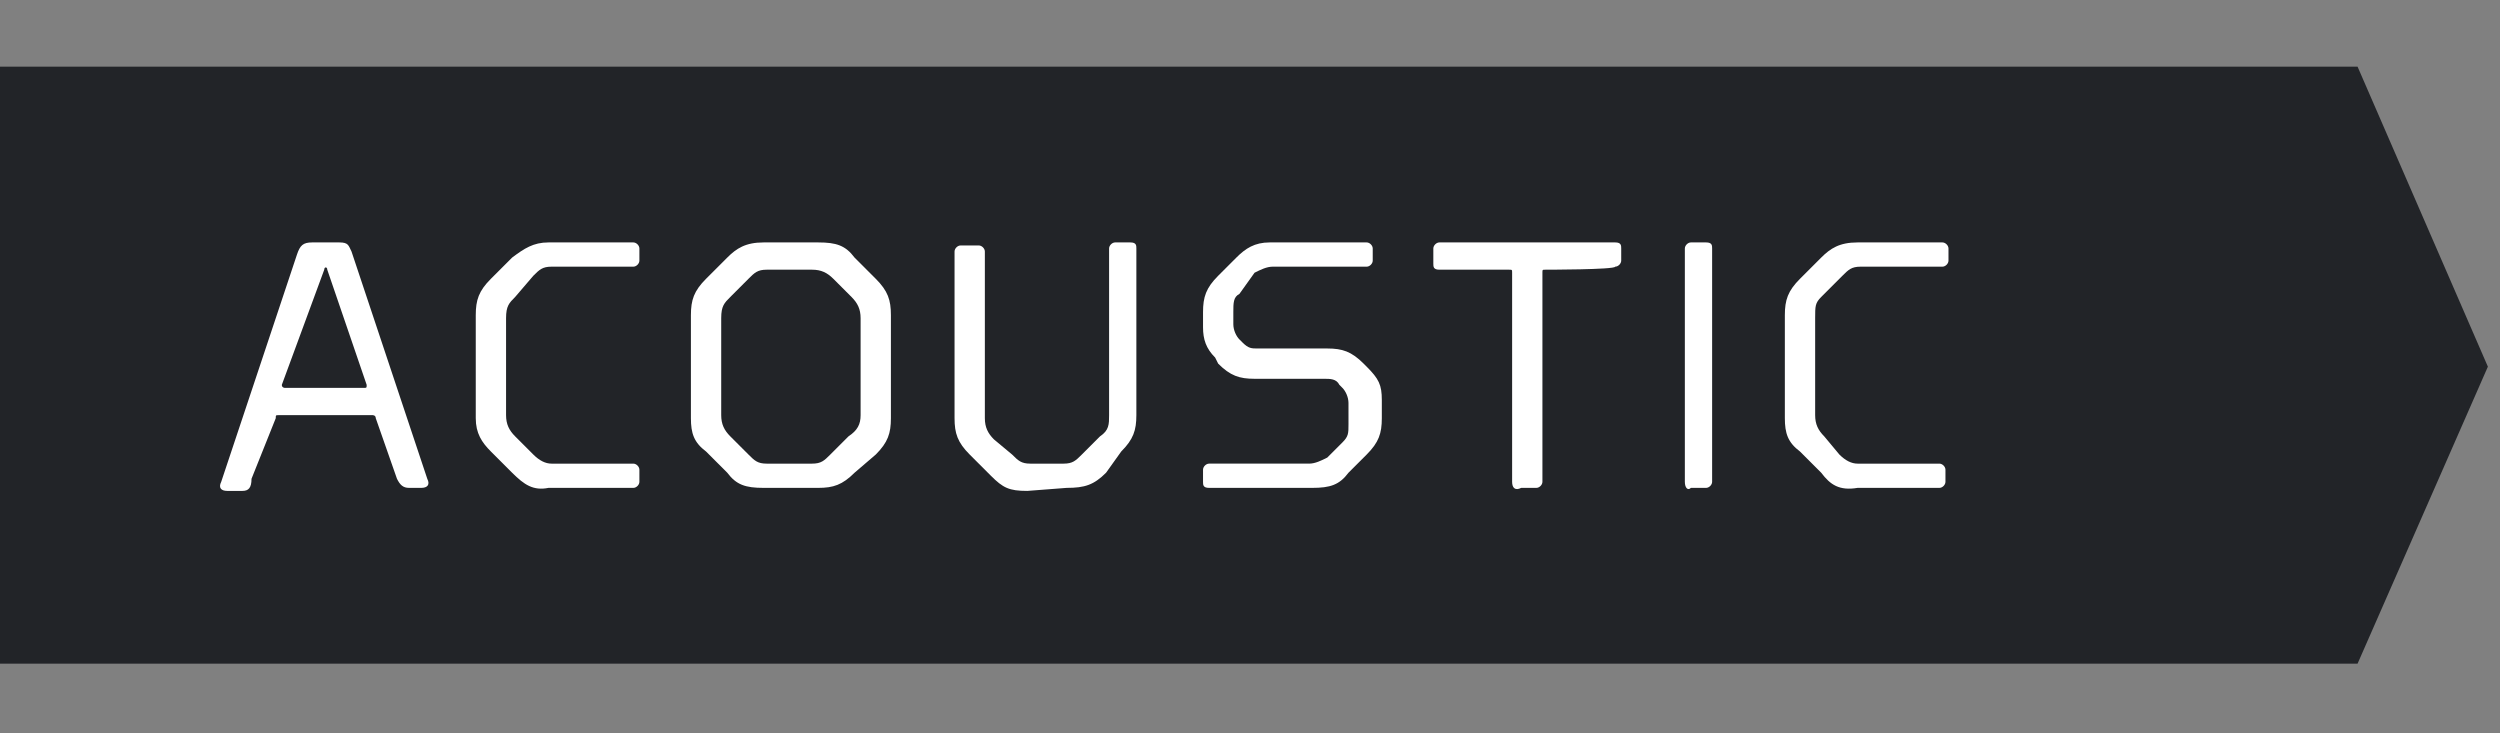 <?xml version="1.0" encoding="utf-8"?>
<!-- Generator: Adobe Illustrator 23.0.6, SVG Export Plug-In . SVG Version: 6.00 Build 0)  -->
<svg version="1.1" id="Layer_1" xmlns="http://www.w3.org/2000/svg" xmlns:xlink="http://www.w3.org/1999/xlink" x="0px" y="0px"
	 viewBox="0 0 8.25 2.42" style="enable-background:new 0 0 8.25 2.42;" xml:space="preserve">
<rect x="0" y="0" width="8.25" height="2.42" fill="#808080" stroke="none"/>
<style type="text/css">
	.st0{display:none;}
	.st1{display:inline;}
	.st2{fill:#222428;}
	.st3{fill:#FFFFFF;}
	.st4{display:none;fill:#868281;}
</style>
<g id="Mandolin_1_" class="st0">
	<g id="Mandolin" class="st1">
		<polygon class="st2" points="0,2.19 7.78,2.19 8.21,1.21 7.78,0.22 0,0.22 		"/>
		<g>
			<path class="st3" d="M0.79,1.62V0.85c0-0.01,0.01-0.02,0.02-0.02H0.9c0.02,0,0.03,0,0.04,0.02l0.22,0.46c0,0.01,0.01,0.01,0.01,0
				L1.4,0.85c0.01-0.02,0.02-0.02,0.04-0.02h0.09c0.02,0,0.02,0.01,0.02,0.02v0.77c0,0.01-0.01,0.02-0.02,0.02H1.47
				c-0.02,0-0.02-0.01-0.02-0.02V0.98c0-0.01-0.01-0.01-0.01,0L1.21,1.44C1.2,1.46,1.19,1.46,1.17,1.46H1.16
				c-0.02,0-0.03-0.01-0.04-0.02L0.9,0.97c0-0.01-0.01,0-0.01,0v0.64c0,0.01-0.01,0.02-0.02,0.02H0.81
				C0.79,1.64,0.79,1.63,0.79,1.62z"/>
			<path class="st3" d="M1.93,1.39c-0.01,0-0.01,0-0.01,0.01L1.85,1.61C1.84,1.63,1.83,1.64,1.81,1.64H1.76
				c-0.02,0-0.03-0.01-0.02-0.03L2,0.86c0.01-0.02,0.02-0.03,0.04-0.03h0.09c0.03,0,0.03,0.01,0.04,0.03l0.25,0.75
				c0.01,0.02,0,0.03-0.02,0.03H2.36c-0.02,0-0.03-0.01-0.04-0.03L2.26,1.4c0-0.01-0.01-0.01-0.01-0.01H1.93z M2.21,1.31
				c0.01,0,0.01,0,0.01-0.01L2.09,0.92c0-0.01-0.01-0.01-0.01,0L1.95,1.3c0,0.01,0,0.01,0.01,0.01H2.21z"/>
			<path class="st3" d="M2.63,1.62V0.85c0-0.01,0.01-0.02,0.02-0.02h0.07c0.02,0,0.03,0,0.04,0.02l0.37,0.63
				c0.01,0.01,0.01,0.01,0.01,0V0.85c0-0.01,0.01-0.02,0.02-0.02h0.05c0.02,0,0.02,0.01,0.02,0.02v0.77c0,0.01-0.01,0.02-0.02,0.02
				H3.14c-0.02,0-0.03,0-0.04-0.02L2.74,0.99C2.73,0.99,2.73,0.99,2.73,1v0.62c0,0.01-0.01,0.02-0.02,0.02H2.65
				C2.63,1.64,2.63,1.63,2.63,1.62z"/>
			<path class="st3" d="M3.48,1.62V0.85c0-0.01,0.01-0.02,0.02-0.02h0.36c0.06,0,0.08,0.01,0.12,0.05l0.07,0.07
				C4.08,0.98,4.1,1.01,4.1,1.06V1.4c0,0.05-0.01,0.08-0.05,0.12L3.98,1.59C3.94,1.63,3.91,1.64,3.86,1.64H3.5
				C3.49,1.64,3.48,1.63,3.48,1.62z M3.85,1.55c0.03,0,0.04-0.01,0.06-0.03l0.06-0.06C3.99,1.45,4,1.43,4,1.4V1.07
				C4,1.04,3.99,1.02,3.97,1L3.91,0.94C3.89,0.92,3.88,0.92,3.85,0.92H3.59c-0.01,0-0.01,0-0.01,0.01v0.61c0,0.01,0,0.01,0.01,0.01
				L3.85,1.55L3.85,1.55z"/>
			<path class="st3" d="M4.96,1.4c0,0.05-0.01,0.08-0.05,0.12L4.84,1.59C4.81,1.63,4.78,1.64,4.72,1.64H4.55
				c-0.06,0-0.09-0.01-0.12-0.05L4.35,1.52C4.31,1.49,4.3,1.46,4.3,1.4V1.07c0-0.05,0.01-0.08,0.05-0.12l0.07-0.07
				c0.04-0.04,0.07-0.05,0.12-0.05h0.18c0.06,0,0.09,0.01,0.12,0.05l0.07,0.07c0.04,0.04,0.05,0.07,0.05,0.12L4.96,1.4L4.96,1.4z
				 M4.4,1.4c0,0.03,0.01,0.05,0.03,0.07l0.06,0.06c0.02,0.02,0.04,0.03,0.06,0.03h0.15c0.03,0,0.04-0.01,0.06-0.03l0.06-0.06
				C4.85,1.45,4.86,1.43,4.86,1.4V1.07c0-0.03-0.01-0.05-0.03-0.07L4.77,0.94C4.75,0.92,4.73,0.92,4.71,0.92H4.55
				c-0.03,0-0.04,0.01-0.06,0.03L4.43,1C4.41,1.02,4.41,1.04,4.41,1.07L4.4,1.4L4.4,1.4z"/>
			<path class="st3" d="M5.18,1.62V0.85c0-0.01,0.01-0.02,0.02-0.02h0.06c0.01,0,0.02,0.01,0.02,0.02v0.69c0,0.01,0,0.01,0.01,0.01
				h0.37c0.02,0,0.02,0.01,0.02,0.02v0.04c0,0.01-0.01,0.02-0.02,0.02H5.21C5.19,1.64,5.18,1.63,5.18,1.62z"/>
			<path class="st3" d="M5.9,1.62V0.85c0-0.01,0.01-0.02,0.02-0.02h0.05C5.99,0.83,6,0.83,6,0.85v0.77c0,0.01-0.01,0.02-0.02,0.02
				H5.92C5.91,1.64,5.9,1.63,5.9,1.62z"/>
			<path class="st3" d="M6.24,1.62V0.85c0-0.01,0.01-0.02,0.02-0.02h0.07c0.02,0,0.03,0,0.04,0.02l0.37,0.63
				c0.01,0.01,0.01,0.01,0.01,0V0.85c0-0.01,0.01-0.02,0.02-0.02h0.05c0.02,0,0.02,0.01,0.02,0.02v0.77c0,0.01-0.01,0.02-0.02,0.02
				H6.76c-0.02,0-0.03,0-0.04-0.02L6.36,0.99C6.35,0.99,6.34,0.99,6.34,1v0.62c0,0.01-0.01,0.02-0.02,0.02H6.27
				C6.25,1.64,6.24,1.63,6.24,1.62z"/>
		</g>
	</g>
</g>
<g id="Classical" class="st0">
	<g class="st1">
		<polygon class="st2" points="0,2.19 7.78,2.19 8.21,1.21 7.78,0.22 0,0.22 		"/>
		<path class="st3" d="M0.94,1.58L0.87,1.51C0.84,1.48,0.82,1.45,0.82,1.39V1.06c0-0.05,0.01-0.08,0.05-0.12l0.07-0.07
			c0.04-0.04,0.07-0.05,0.12-0.05h0.28c0.01,0,0.02,0.01,0.02,0.02v0.04c0,0.01-0.01,0.02-0.02,0.02H1.07
			c-0.03,0-0.04,0.01-0.06,0.03L0.95,0.99C0.93,1.01,0.93,1.03,0.93,1.06v0.32c0,0.03,0.01,0.05,0.03,0.07l0.06,0.06
			c0.02,0.02,0.04,0.03,0.06,0.03h0.27c0.01,0,0.02,0.01,0.02,0.02v0.04c0,0.01-0.01,0.02-0.02,0.02H1.07
			C1.01,1.63,0.98,1.62,0.94,1.58z"/>
		<path class="st3" d="M1.57,1.61V0.84c0-0.01,0.01-0.02,0.02-0.02h0.06c0.01,0,0.02,0.01,0.02,0.02v0.69c0,0.01,0,0.01,0.01,0.01
			h0.37c0.02,0,0.02,0.01,0.02,0.02v0.04c0,0.01-0.01,0.02-0.02,0.02H1.6C1.58,1.63,1.57,1.63,1.57,1.61z"/>
		<path class="st3" d="M2.44,1.38c-0.01,0-0.01,0-0.01,0.01L2.36,1.6C2.35,1.62,2.34,1.63,2.32,1.63H2.27
			c-0.02,0-0.03-0.01-0.02-0.03l0.25-0.75c0.01-0.02,0.02-0.03,0.04-0.03h0.09c0.03,0,0.03,0.01,0.04,0.03L2.94,1.6
			c0.01,0.02,0,0.03-0.02,0.03H2.87c-0.02,0-0.03-0.01-0.04-0.03l-0.07-0.2c0-0.01-0.01-0.01-0.01-0.01L2.44,1.38L2.44,1.38z
			 M2.72,1.3c0.01,0,0.01-0.01,0.01-0.01L2.6,0.91c0-0.01-0.01-0.01-0.01,0L2.46,1.29c0,0.01,0,0.01,0.01,0.01H2.72z"/>
		<path class="st3" d="M3.29,1.27c-0.05,0-0.08-0.01-0.12-0.05L3.16,1.2C3.13,1.16,3.12,1.14,3.12,1.09V1.04
			c0-0.05,0.01-0.08,0.05-0.12l0.06-0.06c0.04-0.04,0.07-0.05,0.12-0.05h0.32c0.01,0,0.02,0.01,0.02,0.02v0.04
			c0,0.01-0.01,0.02-0.02,0.02H3.35c-0.02,0-0.04,0.01-0.06,0.02L3.24,0.98C3.22,1,3.22,1.02,3.22,1.05v0.04
			c0,0.02,0.01,0.04,0.02,0.05l0.01,0.01C3.27,1.17,3.29,1.18,3.3,1.18h0.23c0.05,0,0.08,0.01,0.12,0.05l0.01,0.01
			C3.7,1.28,3.71,1.31,3.71,1.35v0.06c0,0.05-0.01,0.08-0.05,0.12L3.61,1.58C3.57,1.62,3.54,1.63,3.48,1.63H3.15
			c-0.02,0-0.02-0.01-0.02-0.02V1.57c0-0.01,0.01-0.02,0.02-0.02h0.33c0.02,0,0.04-0.01,0.06-0.02l0.05-0.05
			C3.6,1.45,3.61,1.44,3.61,1.41V1.35c0-0.02-0.01-0.04-0.02-0.05L3.58,1.29C3.56,1.27,3.54,1.27,3.53,1.27
			C3.53,1.27,3.29,1.27,3.29,1.27z"/>
		<path class="st3" d="M4.05,1.27C4,1.27,3.97,1.25,3.93,1.21L3.92,1.2C3.88,1.16,3.87,1.14,3.87,1.09V1.04
			c0-0.05,0.01-0.08,0.05-0.12l0.06-0.06C4.01,0.83,4.04,0.82,4.1,0.82h0.32c0.01,0,0.02,0.01,0.02,0.02v0.04
			c0,0.01-0.01,0.02-0.02,0.02H4.11c-0.02,0-0.04,0.01-0.06,0.02L4,0.98C3.98,1,3.97,1.02,3.97,1.05v0.04
			c0,0.02,0.01,0.04,0.02,0.05l0.01,0.01c0.02,0.02,0.03,0.02,0.05,0.02h0.23c0.05,0,0.08,0.01,0.12,0.05l0.01,0.01
			c0.04,0.04,0.05,0.06,0.05,0.11v0.06c0,0.05-0.01,0.08-0.05,0.12L4.36,1.58C4.32,1.62,4.29,1.63,4.24,1.63H3.9
			c-0.02,0-0.02-0.01-0.02-0.02V1.57c0-0.01,0.01-0.02,0.02-0.02h0.33c0.02,0,0.04-0.01,0.06-0.02l0.05-0.05
			c0.02-0.02,0.02-0.03,0.02-0.06V1.35c0-0.02-0.01-0.04-0.02-0.05L4.33,1.29C4.31,1.27,4.3,1.27,4.28,1.27H4.05z"/>
		<path class="st3" d="M4.68,1.61V0.84c0-0.01,0.01-0.02,0.02-0.02h0.05c0.02,0,0.02,0.01,0.02,0.02v0.77
			c0,0.01-0.01,0.02-0.02,0.02H4.7C4.68,1.63,4.68,1.63,4.68,1.61z"/>
		<path class="st3" d="M5.12,1.58L5.05,1.51C5.01,1.48,5,1.45,5,1.39V1.06C5,1,5.01,0.97,5.05,0.94l0.07-0.07
			c0.04-0.04,0.07-0.05,0.12-0.05h0.28c0.01,0,0.02,0.01,0.02,0.02v0.04c0,0.01-0.01,0.02-0.02,0.02H5.25
			c-0.03,0-0.04,0.01-0.06,0.03L5.13,0.99C5.11,1.01,5.1,1.03,5.1,1.06v0.32c0,0.03,0.01,0.05,0.03,0.07l0.06,0.06
			C5.2,1.54,5.22,1.55,5.25,1.55h0.27c0.01,0,0.02,0.01,0.02,0.02v0.04c0,0.01-0.01,0.02-0.02,0.02H5.24
			C5.18,1.63,5.16,1.62,5.12,1.58z"/>
		<path class="st3" d="M5.91,1.38c-0.01,0-0.01,0-0.01,0.01L5.82,1.6C5.82,1.62,5.81,1.63,5.79,1.63H5.74
			c-0.02,0-0.03-0.01-0.02-0.03l0.25-0.75c0.01-0.02,0.02-0.03,0.04-0.03h0.09c0.03,0,0.03,0.01,0.04,0.03L6.41,1.6
			c0.01,0.02,0,0.03-0.02,0.03H6.34c-0.02,0-0.03-0.01-0.04-0.03L6.24,1.39c0-0.01-0.01-0.01-0.01-0.01
			C6.22,1.38,5.91,1.38,5.91,1.38z M6.19,1.3C6.2,1.3,6.2,1.29,6.2,1.29L6.07,0.91c0-0.01-0.01-0.01-0.01,0L5.93,1.29
			c0,0.01,0,0.01,0.01,0.01H6.19z"/>
		<path class="st3" d="M6.6,1.61V0.84c0-0.01,0.01-0.02,0.02-0.02h0.06c0.01,0,0.02,0.01,0.02,0.02v0.69c0,0.01,0,0.01,0.01,0.01
			h0.37c0.02,0,0.02,0.01,0.02,0.02v0.04c0,0.01-0.01,0.02-0.02,0.02H6.63C6.61,1.63,6.6,1.63,6.6,1.61z"/>
	</g>
</g>
<g id="Banjo_1_" class="st0">
	<g id="Banjo" class="st1">
		<polygon class="st2" points="0,2.19 7.78,2.19 8.21,1.21 7.78,0.22 0,0.22 		"/>
		<g>
			<path class="st3" d="M0.79,1.59V0.82c0-0.01,0.01-0.02,0.02-0.02h0.36c0.06,0,0.08,0.01,0.12,0.05L1.34,0.9
				c0.04,0.04,0.05,0.07,0.05,0.11v0.03c0,0.04-0.01,0.07-0.05,0.11L1.3,1.18c-0.01,0.01-0.01,0.02,0,0.03l0.05,0.05
				C1.39,1.3,1.4,1.32,1.4,1.37v0.04c0,0.04-0.01,0.07-0.05,0.11L1.31,1.56C1.27,1.6,1.24,1.62,1.18,1.62H0.81
				C0.79,1.62,0.79,1.61,0.79,1.59z M1.3,1.37c0-0.03-0.01-0.04-0.02-0.06L1.24,1.27C1.22,1.25,1.2,1.24,1.18,1.24H0.9
				c-0.01,0-0.01,0-0.01,0.01v0.26c0,0.01,0,0.01,0.01,0.01h0.27c0.02,0,0.04-0.01,0.06-0.02l0.04-0.04C1.29,1.44,1.3,1.43,1.3,1.4
				L1.3,1.37L1.3,1.37z M1.16,1.16c0.03,0,0.04-0.01,0.06-0.03l0.04-0.04c0.02-0.02,0.02-0.03,0.02-0.06V1.02
				c0-0.03,0-0.04-0.02-0.06L1.22,0.91C1.2,0.89,1.19,0.89,1.16,0.89H0.9c-0.01,0-0.01,0-0.01,0.01v0.25c0,0.01,0,0.01,0.01,0.01
				H1.16z"/>
			<path class="st3" d="M1.74,1.37c-0.01,0-0.01,0-0.01,0.01L1.66,1.58C1.65,1.61,1.64,1.62,1.62,1.62H1.58
				c-0.02,0-0.03-0.01-0.02-0.03l0.25-0.75C1.82,0.81,1.83,0.8,1.86,0.8h0.09c0.03,0,0.03,0.01,0.04,0.03l0.25,0.75
				c0.01,0.02,0,0.03-0.02,0.03H2.18c-0.02,0-0.03-0.01-0.04-0.03L2.07,1.38C2.07,1.37,2.07,1.37,2.06,1.37H1.74z M2.03,1.28
				c0.01,0,0.01,0,0.01-0.01L1.91,0.89c0-0.01-0.01-0.01-0.01,0L1.76,1.27c0,0.01,0,0.01,0.01,0.01C1.77,1.28,2.03,1.28,2.03,1.28z"
				/>
			<path class="st3" d="M2.44,1.59V0.82c0-0.01,0.01-0.02,0.02-0.02h0.07c0.02,0,0.03,0,0.04,0.02l0.37,0.63
				c0.01,0.01,0.01,0.01,0.01,0V0.82c0-0.01,0.01-0.02,0.02-0.02h0.05c0.02,0,0.02,0.01,0.02,0.02v0.77c0,0.01-0.01,0.02-0.02,0.02
				H2.96c-0.02,0-0.03,0-0.04-0.02L2.55,0.97c-0.01-0.01-0.01-0.01-0.01,0v0.62c0,0.01-0.01,0.02-0.02,0.02H2.47
				C2.45,1.62,2.44,1.61,2.44,1.59z"/>
			<path class="st3" d="M3.42,1.53c0.03,0,0.04-0.01,0.06-0.03l0.06-0.06C3.57,1.42,3.57,1.4,3.57,1.37V0.82
				c0-0.01,0.01-0.02,0.02-0.02h0.05c0.02,0,0.02,0.01,0.02,0.02v0.55c0,0.05-0.01,0.08-0.05,0.12L3.56,1.56
				C3.52,1.6,3.49,1.61,3.43,1.61H3.28c-0.02,0-0.02-0.01-0.02-0.02V1.55c0-0.01,0.01-0.02,0.02-0.02H3.42z"/>
			<path class="st3" d="M4.54,1.38c0,0.05-0.01,0.08-0.05,0.12L4.43,1.56C4.39,1.6,4.36,1.62,4.3,1.62H4.13
				C4.07,1.62,4.04,1.6,4,1.56L3.93,1.5C3.9,1.46,3.89,1.43,3.89,1.38V1.04c0-0.05,0.01-0.08,0.05-0.12L4,0.85
				C4.04,0.82,4.07,0.8,4.13,0.8H4.3c0.06,0,0.09,0.01,0.12,0.05l0.07,0.07c0.04,0.04,0.05,0.07,0.05,0.12V1.38z M3.99,1.37
				c0,0.03,0.01,0.05,0.03,0.07L4.07,1.5c0.02,0.02,0.04,0.03,0.06,0.03h0.15c0.03,0,0.04-0.01,0.06-0.03l0.06-0.06
				C4.44,1.42,4.44,1.4,4.44,1.37V1.05c0-0.03-0.01-0.05-0.03-0.07L4.35,0.92C4.33,0.9,4.32,0.89,4.29,0.89H4.14
				c-0.03,0-0.04,0.01-0.06,0.03L4.01,0.98C3.99,1,3.99,1.01,3.99,1.05V1.37z"/>
		</g>
	</g>
</g>
<g id="Bass" class="st0">
	<g id="bass" class="st1">
		<polygon class="st4" points="0.37,2.18 5.04,2.18 5.47,1.2 5.04,0.21 0.37,0.21 		"/>
		<polygon class="st2" points="0,2.21 7.78,2.21 8.21,1.22 7.78,0.24 0,0.24 		"/>
		<g>
			<g>
				<path class="st3" d="M0.8,1.61V0.84c0-0.01,0.01-0.02,0.02-0.02h0.36c0.06,0,0.08,0.01,0.12,0.05l0.05,0.04
					C1.39,0.95,1.4,0.98,1.4,1.02v0.03c0,0.04-0.01,0.07-0.05,0.11L1.32,1.19c-0.01,0.01-0.01,0.02,0,0.03l0.05,0.05
					C1.4,1.31,1.41,1.34,1.41,1.38v0.04c0,0.04-0.01,0.07-0.05,0.11L1.32,1.58C1.28,1.62,1.25,1.63,1.2,1.63H0.82
					C0.81,1.63,0.8,1.62,0.8,1.61z M1.31,1.39c0-0.03-0.01-0.04-0.02-0.06L1.25,1.28C1.23,1.26,1.22,1.26,1.19,1.26H0.91
					c-0.01,0-0.01,0-0.01,0.01v0.26c0,0.01,0,0.01,0.01,0.01h0.27c0.02,0,0.04-0.01,0.06-0.02l0.04-0.04
					c0.02-0.02,0.02-0.03,0.02-0.06L1.31,1.39L1.31,1.39z M1.18,1.17c0.03,0,0.04-0.01,0.06-0.03l0.04-0.04
					C1.3,1.09,1.3,1.08,1.3,1.05V1.03c0-0.03,0-0.04-0.02-0.06L1.24,0.93C1.22,0.91,1.2,0.9,1.18,0.9H0.91c-0.01,0-0.01,0-0.01,0.01
					v0.25c0,0.01,0,0.01,0.01,0.01H1.18z"/>
				<path class="st3" d="M1.76,1.38c-0.01,0-0.01,0-0.01,0.01L1.68,1.6C1.67,1.62,1.66,1.63,1.64,1.63H1.59
					c-0.02,0-0.03-0.01-0.02-0.03l0.25-0.75c0.01-0.02,0.02-0.03,0.04-0.03h0.09C1.99,0.81,2,0.82,2,0.85L2.26,1.6
					c0.01,0.02,0,0.03-0.02,0.03H2.19c-0.02,0-0.03-0.01-0.04-0.03L2.09,1.39c0-0.01-0.01-0.01-0.01-0.01
					C2.07,1.38,1.76,1.38,1.76,1.38z M2.04,1.3c0.01,0,0.01,0,0.01-0.01L1.92,0.9c0-0.01-0.01-0.01-0.01,0L1.78,1.29
					c0,0.01,0,0.01,0.01,0.01C1.78,1.3,2.04,1.3,2.04,1.3z"/>
			</g>
			<path class="st3" d="M2.61,1.26c-0.05,0-0.08-0.01-0.12-0.05L2.48,1.2C2.45,1.16,2.44,1.13,2.44,1.09V1.04
				c0-0.05,0.01-0.08,0.05-0.12l0.06-0.06c0.04-0.04,0.07-0.05,0.12-0.05h0.32c0.01,0,0.02,0.01,0.02,0.02v0.04
				C3.01,0.9,3,0.91,2.98,0.91H2.67c-0.02,0-0.04,0.01-0.06,0.02L2.56,0.98C2.54,1,2.54,1.01,2.54,1.04v0.04
				c0,0.02,0.01,0.04,0.02,0.05l0.01,0.01C2.59,1.17,2.6,1.17,2.62,1.17h0.23c0.05,0,0.08,0.01,0.12,0.05l0.01,0.01
				C3.02,1.27,3.03,1.3,3.03,1.35v0.06c0,0.05-0.01,0.08-0.05,0.12L2.92,1.58C2.89,1.62,2.86,1.63,2.8,1.63H2.46
				c-0.02,0-0.02-0.01-0.02-0.02V1.56c0-0.01,0.01-0.02,0.02-0.02H2.8c0.02,0,0.04-0.01,0.06-0.02L2.9,1.47
				C2.92,1.45,2.93,1.43,2.93,1.4V1.35c0-0.02-0.01-0.04-0.02-0.05L2.89,1.29C2.88,1.27,2.86,1.26,2.84,1.26
				C2.84,1.26,2.61,1.26,2.61,1.26z"/>
			<path class="st3" d="M3.37,1.26c-0.05,0-0.08-0.01-0.12-0.05L3.24,1.2C3.2,1.16,3.19,1.13,3.19,1.09V1.04
				c0-0.05,0.01-0.08,0.05-0.12l0.06-0.06c0.04-0.04,0.07-0.05,0.12-0.05h0.32c0.01,0,0.02,0.01,0.02,0.02v0.04
				c0,0.01-0.01,0.02-0.02,0.02H3.43c-0.02,0-0.04,0.01-0.06,0.02L3.32,0.98C3.3,1,3.29,1.01,3.29,1.05v0.04
				c0,0.02,0.01,0.04,0.02,0.05l0.01,0.01c0.02,0.02,0.03,0.02,0.05,0.02H3.6c0.05,0,0.08,0.01,0.12,0.05l0.01,0.01
				C3.77,1.27,3.78,1.3,3.78,1.35v0.06c0,0.05-0.01,0.08-0.05,0.12L3.68,1.58C3.64,1.62,3.61,1.63,3.55,1.63H3.22
				c-0.02,0-0.02-0.01-0.02-0.02V1.56c0-0.01,0.01-0.02,0.02-0.02h0.33c0.02,0,0.04-0.01,0.06-0.02l0.05-0.05
				C3.68,1.45,3.68,1.43,3.68,1.4V1.35c0-0.02-0.01-0.04-0.02-0.05L3.65,1.29C3.63,1.27,3.62,1.26,3.6,1.26
				C3.6,1.26,3.37,1.26,3.37,1.26z"/>
		</g>
	</g>
</g>
<g id="Electric" class="st0">
	<g class="st1">
		<polygon class="st2" points="0,2.19 7.78,2.19 8.21,1.21 7.78,0.22 0,0.22 		"/>
		<path class="st3" d="M0.79,1.6V0.83c0-0.01,0.01-0.02,0.02-0.02h0.5c0.02,0,0.02,0.01,0.02,0.02v0.04c0,0.01-0.01,0.02-0.02,0.02
			H0.9c-0.01,0-0.01,0-0.01,0.01v0.24c0,0.01,0,0.01,0.01,0.01h0.35c0.01,0,0.02,0.01,0.02,0.02v0.04c0,0.02-0.01,0.02-0.02,0.02
			H0.9c-0.01,0-0.01,0-0.01,0.01v0.26c0,0.01,0,0.01,0.01,0.01h0.41c0.02,0,0.02,0.01,0.02,0.02V1.6c0,0.01-0.01,0.02-0.02,0.02
			h-0.5C0.79,1.62,0.79,1.61,0.79,1.6z"/>
		<path class="st3" d="M1.55,1.6V0.83c0-0.01,0.01-0.02,0.02-0.02h0.06c0.01,0,0.02,0.01,0.02,0.02v0.69c0,0.01,0,0.01,0.01,0.01
			h0.37c0.02,0,0.02,0.01,0.02,0.02V1.6c0,0.01-0.01,0.02-0.02,0.02H1.57C1.55,1.62,1.55,1.61,1.55,1.6z"/>
		<path class="st3" d="M2.25,1.6V0.83c0-0.01,0.01-0.02,0.02-0.02h0.5c0.02,0,0.02,0.01,0.02,0.02v0.04c0,0.01-0.01,0.02-0.02,0.02
			H2.36c-0.01,0-0.01,0-0.01,0.01v0.24c0,0.01,0,0.01,0.01,0.01h0.35c0.01,0,0.02,0.01,0.02,0.02v0.04c0,0.02-0.01,0.02-0.02,0.02
			H2.36c-0.01,0-0.01,0-0.01,0.01v0.26c0,0.01,0,0.01,0.01,0.01h0.41c0.02,0,0.02,0.01,0.02,0.02V1.6c0,0.01-0.01,0.02-0.02,0.02
			h-0.5C2.26,1.62,2.25,1.61,2.25,1.6z"/>
		<path class="st3" d="M3.09,1.57L3.02,1.5C2.99,1.47,2.97,1.44,2.97,1.39V1.05c0-0.05,0.01-0.08,0.05-0.12l0.07-0.07
			c0.04-0.04,0.07-0.05,0.12-0.05h0.28c0.01,0,0.02,0.01,0.02,0.02v0.04c0,0.01-0.01,0.02-0.02,0.02H3.22
			c-0.03,0-0.04,0.01-0.06,0.03L3.1,0.99C3.08,1.01,3.07,1.02,3.07,1.06v0.32c0,0.03,0.01,0.05,0.03,0.07l0.06,0.06
			C3.18,1.53,3.2,1.54,3.22,1.54h0.27c0.01,0,0.02,0.01,0.02,0.02V1.6c0,0.01-0.01,0.02-0.02,0.02H3.21
			C3.16,1.62,3.13,1.61,3.09,1.57z"/>
		<path class="st3" d="M4.07,0.9c-0.01,0-0.01,0-0.01,0.01V1.6c0,0.01-0.01,0.02-0.02,0.02H3.98c-0.02,0-0.02-0.01-0.02-0.02V0.91
			c0-0.01,0-0.01-0.01-0.01H3.72C3.7,0.9,3.7,0.89,3.7,0.87V0.83c0-0.01,0.01-0.02,0.02-0.02H4.3c0.02,0,0.02,0.01,0.02,0.02v0.04
			c0,0.01-0.01,0.02-0.02,0.02C4.3,0.9,4.07,0.9,4.07,0.9z"/>
		<path class="st3" d="M4.53,1.6V0.83c0-0.01,0.01-0.02,0.02-0.02h0.37c0.06,0,0.09,0.01,0.12,0.05L5.09,0.9
			c0.04,0.04,0.05,0.07,0.05,0.11v0.07c0,0.04-0.01,0.07-0.05,0.11L5.01,1.27C5,1.28,5,1.29,5.01,1.3l0.15,0.3
			c0.01,0.02,0,0.03-0.02,0.03H5.09c-0.01,0-0.02-0.01-0.03-0.02L4.93,1.35C4.91,1.32,4.91,1.31,4.88,1.31H4.64
			c-0.01,0-0.01,0-0.01,0.01V1.6c0,0.01-0.01,0.02-0.02,0.02H4.55C4.53,1.62,4.53,1.61,4.53,1.6z M4.88,1.22
			c0.03,0,0.04-0.01,0.06-0.02l0.06-0.06C5.03,1.11,5.04,1.1,5.04,1.07V1.02c0-0.03,0-0.04-0.02-0.06L4.97,0.92
			C4.95,0.9,4.94,0.9,4.91,0.9H4.64c-0.01,0-0.01,0-0.01,0.01v0.3c0,0.01,0,0.01,0.01,0.01H4.88z"/>
		<path class="st3" d="M5.38,1.6V0.83c0-0.01,0.01-0.02,0.02-0.02h0.05c0.02,0,0.02,0.01,0.02,0.02V1.6c0,0.01-0.01,0.02-0.02,0.02
			H5.4C5.38,1.62,5.38,1.61,5.38,1.6z"/>
		<path class="st3" d="M5.82,1.57L5.75,1.5C5.71,1.47,5.7,1.44,5.7,1.39V1.05c0-0.05,0.01-0.08,0.05-0.12l0.07-0.07
			c0.04-0.04,0.07-0.05,0.12-0.05h0.28c0.01,0,0.02,0.01,0.02,0.02v0.04c0,0.01-0.01,0.02-0.02,0.02H5.95
			c-0.03,0-0.04,0.01-0.06,0.03L5.83,0.98C5.81,1,5.8,1.02,5.8,1.05v0.32c0,0.03,0.01,0.05,0.03,0.07l0.06,0.06
			C5.9,1.52,5.92,1.53,5.95,1.53h0.27c0.01,0,0.02,0.01,0.02,0.02V1.6c0,0.01-0.01,0.02-0.02,0.02H5.94
			C5.88,1.62,5.86,1.61,5.82,1.57z"/>
	</g>
</g>
<g id="Acoustic">
	<g>
		<polygon class="st2" points="0,2.19 7.78,2.19 8.21,1.21 7.78,0.22 0,0.22 		"/>
		<path class="st3" d="M0.92,1.37c-0.01,0-0.01,0-0.01,0.01L0.83,1.58C0.83,1.61,0.82,1.62,0.8,1.62H0.75
			c-0.02,0-0.03-0.01-0.02-0.03l0.25-0.75C0.99,0.81,1,0.8,1.03,0.8h0.09c0.03,0,0.03,0.01,0.04,0.03l0.25,0.75
			c0.01,0.02,0,0.03-0.02,0.03H1.35c-0.02,0-0.03-0.01-0.04-0.03L1.24,1.38c0-0.01-0.01-0.01-0.01-0.01H0.92z M1.2,1.28
			c0.01,0,0.01,0,0.01-0.01L1.08,0.89c0-0.01-0.01-0.01-0.01,0L0.93,1.27c0,0.01,0.01,0.01,0.01,0.01H1.2z"/>
		<path class="st3" d="M1.69,1.56L1.62,1.49C1.59,1.46,1.57,1.43,1.57,1.38V1.04c0-0.05,0.01-0.08,0.05-0.12l0.07-0.07
			C1.73,0.82,1.76,0.8,1.81,0.8h0.28c0.01,0,0.02,0.01,0.02,0.02v0.04c0,0.01-0.01,0.02-0.02,0.02H1.82c-0.03,0-0.04,0.01-0.06,0.03
			L1.7,0.98C1.68,1,1.67,1.01,1.67,1.05v0.32c0,0.03,0.01,0.05,0.03,0.07L1.76,1.5C1.78,1.52,1.8,1.53,1.82,1.53h0.27
			c0.01,0,0.02,0.01,0.02,0.02v0.04c0,0.01-0.01,0.02-0.02,0.02H1.81C1.76,1.62,1.73,1.6,1.69,1.56z"/>
		<path class="st3" d="M2.94,1.38c0,0.05-0.01,0.08-0.05,0.12L2.82,1.56C2.78,1.6,2.75,1.61,2.7,1.61H2.52
			c-0.06,0-0.09-0.01-0.12-0.05L2.33,1.49C2.29,1.46,2.28,1.43,2.28,1.38V1.04c0-0.05,0.01-0.08,0.05-0.12L2.4,0.85
			C2.43,0.82,2.46,0.8,2.52,0.8H2.7c0.06,0,0.09,0.01,0.12,0.05l0.07,0.07c0.04,0.04,0.05,0.07,0.05,0.12V1.38z M2.38,1.37
			c0,0.03,0.01,0.05,0.03,0.07L2.47,1.5C2.49,1.52,2.5,1.53,2.53,1.53h0.15c0.03,0,0.04-0.01,0.06-0.03l0.06-0.06
			C2.83,1.42,2.84,1.4,2.84,1.37V1.05c0-0.03-0.01-0.05-0.03-0.07L2.75,0.92C2.73,0.9,2.71,0.89,2.68,0.89H2.53
			c-0.03,0-0.04,0.01-0.06,0.03L2.41,0.98C2.39,1,2.38,1.01,2.38,1.05V1.37z"/>
		<path class="st3" d="M3.39,1.62c-0.06,0-0.08-0.01-0.12-0.05L3.2,1.5C3.16,1.46,3.15,1.43,3.15,1.38V0.83
			c0-0.01,0.01-0.02,0.02-0.02h0.06c0.01,0,0.02,0.01,0.02,0.02v0.55c0,0.03,0.01,0.05,0.03,0.07L3.34,1.5
			C3.36,1.52,3.37,1.53,3.4,1.53h0.11c0.03,0,0.04-0.01,0.06-0.03l0.06-0.06C3.66,1.42,3.66,1.4,3.66,1.37V0.82
			c0-0.01,0.01-0.02,0.02-0.02h0.05c0.02,0,0.02,0.01,0.02,0.02v0.55c0,0.05-0.01,0.08-0.05,0.12L3.65,1.56
			C3.61,1.6,3.58,1.61,3.52,1.61L3.39,1.62L3.39,1.62z"/>
		<path class="st3" d="M4.14,1.25c-0.05,0-0.08-0.01-0.12-0.05L4.01,1.18C3.98,1.15,3.97,1.12,3.97,1.08V1.03
			c0-0.05,0.01-0.08,0.05-0.12l0.06-0.06C4.11,0.82,4.14,0.8,4.19,0.8h0.32c0.01,0,0.02,0.01,0.02,0.02v0.04
			c0,0.01-0.01,0.02-0.02,0.02H4.2c-0.02,0-0.04,0.01-0.06,0.02L4.09,0.97C4.07,0.98,4.07,1,4.07,1.03v0.04
			c0,0.02,0.01,0.04,0.02,0.05L4.1,1.13c0.02,0.02,0.03,0.02,0.05,0.02h0.23c0.05,0,0.08,0.01,0.12,0.05l0.01,0.01
			c0.04,0.04,0.05,0.06,0.05,0.11v0.06c0,0.05-0.01,0.08-0.05,0.12L4.45,1.56C4.42,1.6,4.39,1.61,4.33,1.61H3.99
			c-0.02,0-0.02-0.01-0.02-0.02V1.55c0-0.01,0.01-0.02,0.02-0.02h0.33c0.02,0,0.04-0.01,0.06-0.02l0.05-0.05
			c0.02-0.02,0.02-0.03,0.02-0.06V1.33c0-0.02-0.01-0.04-0.02-0.05L4.42,1.27C4.41,1.25,4.39,1.25,4.37,1.25L4.14,1.25L4.14,1.25z"
			/>
		<path class="st3" d="M5.1,0.89c-0.01,0-0.01,0-0.01,0.01v0.69c0,0.01-0.01,0.02-0.02,0.02H5.02C5,1.62,4.99,1.61,4.99,1.59V0.9
			c0-0.01,0-0.01-0.01-0.01H4.75c-0.02,0-0.02-0.01-0.02-0.02V0.82c0-0.01,0.01-0.02,0.02-0.02h0.58c0.02,0,0.02,0.01,0.02,0.02
			v0.04c0,0.01-0.01,0.02-0.02,0.02C5.33,0.89,5.1,0.89,5.1,0.89z"/>
		<path class="st3" d="M5.56,1.59V0.82c0-0.01,0.01-0.02,0.02-0.02h0.05c0.02,0,0.02,0.01,0.02,0.02v0.77
			c0,0.01-0.01,0.02-0.02,0.02H5.58C5.57,1.62,5.56,1.61,5.56,1.59z"/>
		<path class="st3" d="M6.01,1.56L5.94,1.49C5.9,1.46,5.89,1.43,5.89,1.38V1.04c0-0.05,0.01-0.08,0.05-0.12l0.07-0.07
			C6.04,0.82,6.07,0.8,6.13,0.8h0.28c0.01,0,0.02,0.01,0.02,0.02v0.04c0,0.01-0.01,0.02-0.02,0.02H6.14c-0.03,0-0.04,0.01-0.06,0.03
			L6.01,0.98C5.99,1,5.99,1.01,5.99,1.05v0.32c0,0.03,0.01,0.05,0.03,0.07L6.07,1.5c0.02,0.02,0.04,0.03,0.06,0.03h0.27
			c0.01,0,0.02,0.01,0.02,0.02v0.04c0,0.01-0.01,0.02-0.02,0.02H6.13C6.07,1.62,6.04,1.6,6.01,1.56z"/>
	</g>
</g>
</svg>
